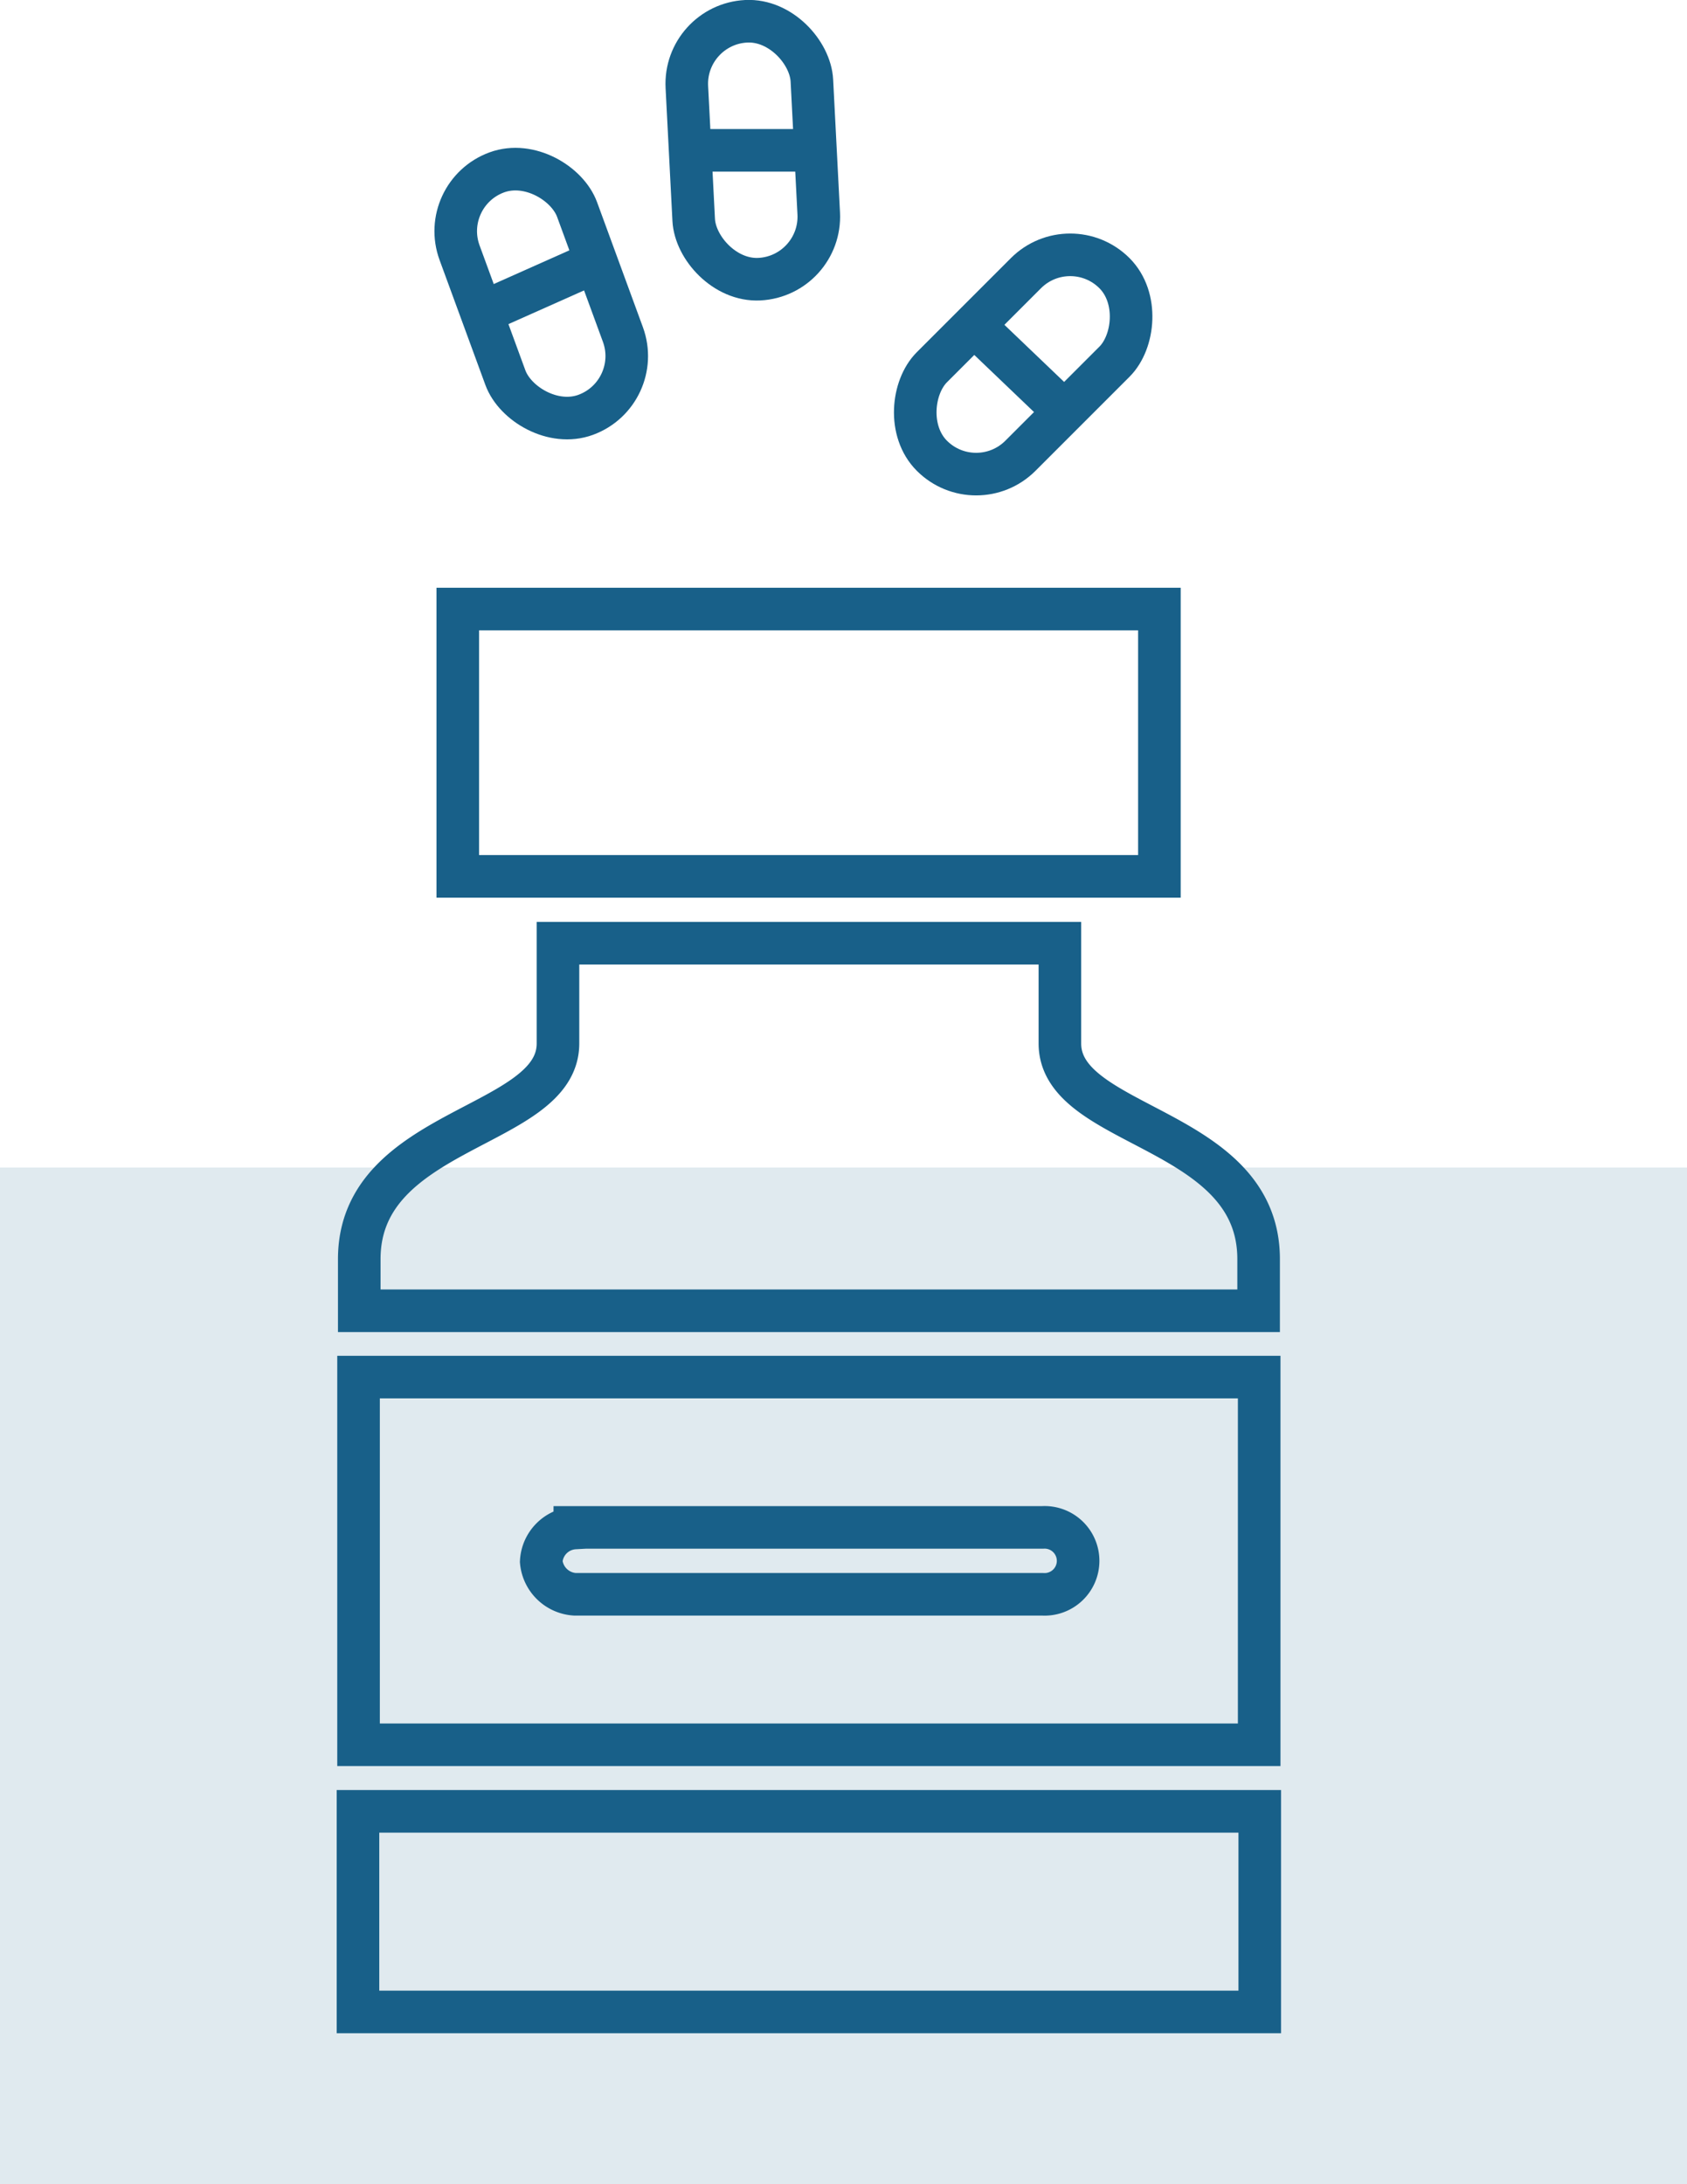 <svg xmlns="http://www.w3.org/2000/svg" viewBox="0 0 118.85 153.86"><defs><style>.cls-1{fill:#e0eaef;}.cls-2{fill:none;stroke:#186089;stroke-width:3px;}</style></defs><title>Asset 47</title><g id="Layer_2" data-name="Layer 2"><g id="Layer_1-2" data-name="Layer 1"><rect class="cls-1" y="82.24" width="118.85" height="71.62"/><path class="cls-2" d="M32.25,42.9V61.73H81.68V42.9Zm7.06,23.54V73.5c0,6-14,5.84-14,15.19v3.64H88.67V88.69c0-9.35-14-9.17-14-15.19V66.44ZM25.26,97l0,25.9H88.71l0-25.9Zm15.23,10.59H73.44a2.36,2.36,0,1,1,0,4.71H40.49A2.54,2.54,0,0,1,38.13,110,2.5,2.5,0,0,1,40.49,107.63Zm-15.27,20,0,14.13H88.75l0-14.13Z"/><rect class="cls-2" x="33.72" y="11.59" width="8.82" height="18.19" rx="4.41" transform="translate(-4.79 14.39) rotate(-20.14)"/><rect class="cls-2" x="67.67" y="16.58" width="8.82" height="18.19" rx="4.41" transform="translate(39.27 -43.45) rotate(45)"/><rect class="cls-2" x="48.62" y="1.49" width="8.82" height="18.19" rx="4.41" transform="translate(-0.47 2.74) rotate(-2.95)"/><line class="cls-2" x1="48.61" y1="10.59" x2="56.98" y2="10.59"/><line class="cls-2" x1="68.61" y1="22.9" x2="74.99" y2="29"/><line class="cls-2" x1="33.93" y1="22.03" x2="42.01" y2="18.43"/></g></g></svg>